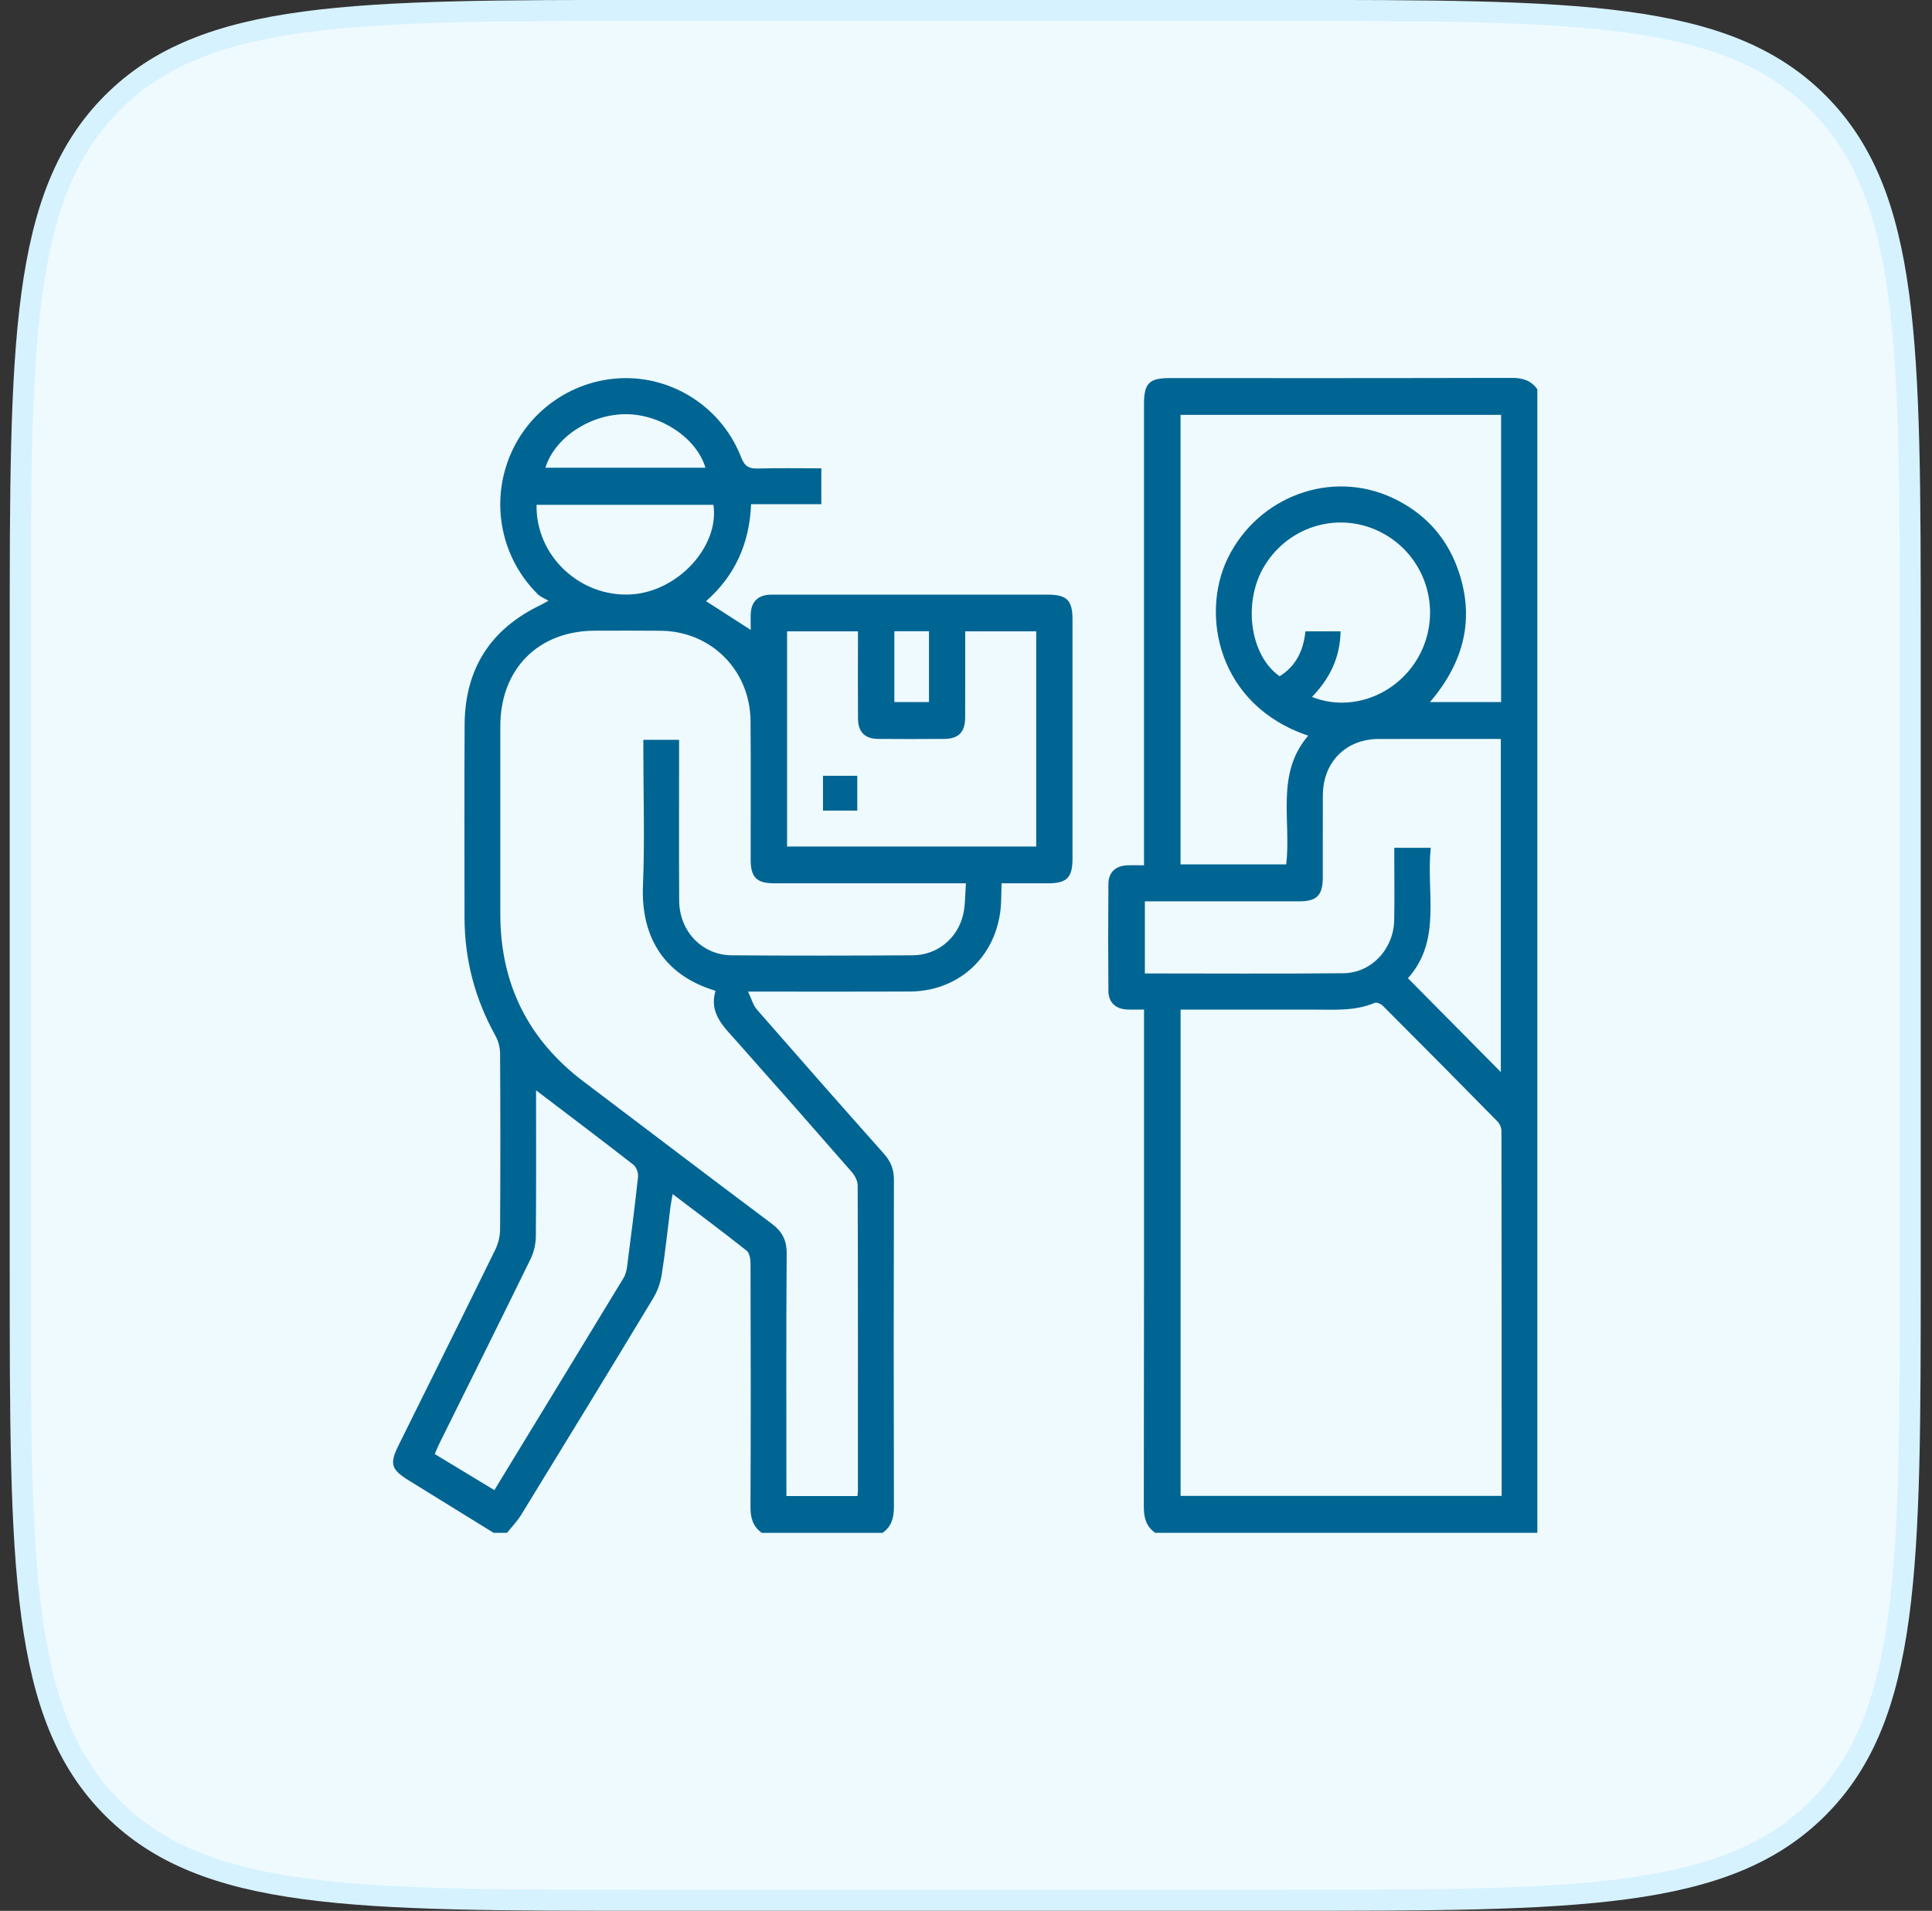 <svg width="92" height="91" viewBox="0 0 92 91" fill="none" xmlns="http://www.w3.org/2000/svg">
<rect x="0" y="0" width="92" height="91" fill="#333333" stroke="none"/>
<path d="M0.963 30.497C0.963 16.355 0.963 9.284 5.357 4.89C9.75 0.497 16.821 0.497 30.963 0.497H60.963C75.105 0.497 82.176 0.497 86.57 4.89C90.963 9.284 90.963 16.355 90.963 30.497V60.497C90.963 74.639 90.963 81.71 86.57 86.104C82.176 90.497 75.105 90.497 60.963 90.497H30.963C16.821 90.497 9.75 90.497 5.357 86.104C0.963 81.71 0.963 74.639 0.963 60.497V30.497Z" fill="#EFFAFF" stroke="#D6F2FF"/>
<g clip-path="url(#clip0_143_12154)">
<path d="M23.505 72.997C22.164 72.169 20.826 71.338 19.484 70.513C18.621 69.983 18.537 69.72 18.982 68.822C20.518 65.721 22.061 62.623 23.583 59.515C23.726 59.226 23.812 58.874 23.814 58.551C23.831 55.759 23.831 52.968 23.814 50.176C23.812 49.889 23.731 49.573 23.592 49.324C22.619 47.569 22.12 45.695 22.12 43.684C22.12 40.623 22.106 37.562 22.125 34.503C22.14 31.845 23.367 29.948 25.749 28.81C25.813 28.78 25.873 28.742 26.117 28.608C25.911 28.486 25.733 28.423 25.612 28.302C23.869 26.577 23.347 23.988 24.276 21.721C25.199 19.474 27.412 17.997 29.838 18.007C32.222 18.019 34.415 19.508 35.292 21.778C35.462 22.215 35.67 22.323 36.094 22.312C37.085 22.284 38.078 22.303 39.111 22.303V24.011H35.766C35.693 25.9 34.977 27.441 33.622 28.629C34.334 29.088 35.014 29.524 35.749 29.998C35.749 29.743 35.739 29.484 35.75 29.229C35.776 28.659 36.087 28.349 36.654 28.321C36.743 28.316 36.832 28.319 36.92 28.319C41.247 28.319 45.575 28.319 49.902 28.319C50.806 28.319 51.072 28.588 51.072 29.5C51.072 33.294 51.072 37.087 51.072 40.883C51.072 41.797 50.806 42.063 49.903 42.066C49.179 42.068 48.456 42.066 47.695 42.066C47.674 42.561 47.692 43.026 47.625 43.477C47.3 45.699 45.562 47.209 43.321 47.219C40.998 47.229 38.675 47.222 36.352 47.222C36.16 47.222 35.968 47.222 35.621 47.222C35.791 47.576 35.862 47.872 36.04 48.074C38.044 50.371 40.058 52.658 42.084 54.935C42.413 55.304 42.569 55.68 42.568 56.184C42.554 61.373 42.554 66.563 42.568 71.753C42.569 72.277 42.457 72.693 42.026 72.999H36.279C35.848 72.694 35.734 72.28 35.737 71.756C35.756 67.895 35.75 64.034 35.739 60.173C35.739 59.963 35.692 59.669 35.554 59.56C34.415 58.657 33.248 57.789 32.031 56.865C31.986 57.123 31.947 57.309 31.924 57.495C31.789 58.558 31.682 59.626 31.514 60.683C31.452 61.075 31.312 61.481 31.109 61.818C29.028 65.265 26.928 68.7 24.823 72.132C24.633 72.443 24.372 72.71 24.145 72.997H23.507H23.505ZM45.997 42.065H45.323C42.504 42.065 39.683 42.065 36.863 42.065C36.029 42.065 35.747 41.779 35.746 40.937C35.743 38.736 35.759 36.534 35.74 34.333C35.719 31.919 33.866 30.066 31.472 30.038C30.425 30.027 29.379 30.034 28.332 30.035C25.634 30.04 23.828 31.858 23.825 34.577C23.822 37.565 23.822 40.554 23.825 43.543C23.828 46.869 25.159 49.52 27.796 51.512C30.778 53.763 33.747 56.029 36.738 58.266C37.243 58.643 37.466 59.052 37.461 59.7C37.434 63.352 37.448 67.002 37.448 70.654V71.244H40.83C40.84 71.142 40.853 71.073 40.853 71.004C40.853 66.154 40.859 61.303 40.842 56.453C40.842 56.235 40.705 55.978 40.554 55.806C38.737 53.724 36.913 51.651 35.076 49.586C34.455 48.889 33.752 48.246 34.072 47.183C31.549 46.431 30.521 44.536 30.617 42.185C30.705 40.059 30.636 37.927 30.636 35.796C30.636 35.607 30.636 35.416 30.636 35.232H32.338C32.338 35.469 32.338 35.664 32.338 35.861C32.338 38.205 32.329 40.55 32.342 42.894C32.349 44.345 33.43 45.484 34.843 45.494C37.717 45.516 40.59 45.511 43.462 45.494C44.637 45.487 45.615 44.681 45.872 43.521C45.97 43.075 45.955 42.605 45.997 42.063V42.065ZM45.962 30.063C45.962 31.457 45.966 32.813 45.96 34.17C45.956 34.871 45.645 35.185 44.951 35.189C43.904 35.196 42.858 35.199 41.811 35.189C41.183 35.182 40.863 34.859 40.857 34.225C40.847 33.008 40.855 31.792 40.855 30.575C40.855 30.404 40.855 30.235 40.855 30.066H37.48V40.312H49.343V30.066H45.962V30.063ZM25.527 51.924C25.527 54.278 25.538 56.583 25.516 58.888C25.513 59.247 25.422 59.637 25.264 59.959C23.824 62.907 22.359 65.844 20.903 68.784C20.835 68.924 20.779 69.069 20.703 69.245C21.661 69.825 22.592 70.389 23.541 70.963C25.619 67.553 27.663 64.206 29.697 60.853C29.794 60.692 29.84 60.487 29.864 60.296C30.047 58.878 30.23 57.461 30.383 56.039C30.403 55.854 30.3 55.575 30.158 55.465C28.647 54.287 27.117 53.133 25.526 51.924H25.527ZM25.55 24.039C25.506 26.48 27.636 28.463 30.076 28.306C32.291 28.164 34.263 26.016 33.973 24.039H25.55ZM25.974 22.273H33.593C33.169 20.86 31.48 19.732 29.811 19.725C28.113 19.718 26.409 20.84 25.974 22.273ZM44.237 30.061H42.588V33.434H44.237V30.061Z" fill="#006593"/>
<path d="M55.009 72.997C54.577 72.693 54.467 72.277 54.467 71.751C54.481 64.091 54.477 56.43 54.477 48.768V48.077C54.173 48.077 53.913 48.088 53.653 48.074C53.118 48.045 52.785 47.731 52.781 47.191C52.767 45.491 52.767 43.791 52.781 42.091C52.785 41.551 53.118 41.238 53.653 41.21C53.9 41.197 54.149 41.207 54.476 41.207V40.568C54.476 33.462 54.476 26.356 54.476 19.25C54.476 18.255 54.72 18.006 55.69 18.006C61.117 18.006 66.546 18.011 71.973 17.995C72.492 17.994 72.906 18.106 73.207 18.542V72.996H55.008L55.009 72.997ZM56.218 48.08V71.238H71.507C71.507 65.418 71.508 59.64 71.498 53.862C71.498 53.707 71.413 53.513 71.303 53.401C69.493 51.559 67.676 49.725 65.85 47.899C65.758 47.807 65.553 47.718 65.457 47.76C64.505 48.163 63.509 48.078 62.519 48.08C60.429 48.083 58.34 48.08 56.218 48.08ZM62.294 35.034C57.986 33.584 57.156 29.265 58.465 26.583C59.901 23.643 63.384 22.34 66.313 23.712C67.777 24.398 68.829 25.5 69.394 27.029C70.271 29.411 69.722 31.533 68.093 33.434H71.481V19.756H56.216V41.164H61.249C61.494 39.07 60.729 36.856 62.296 35.033L62.294 35.034ZM71.468 51.054V35.192C69.499 35.192 67.568 35.185 65.637 35.193C64.082 35.201 63.003 36.297 62.993 37.869C62.986 39.175 62.993 40.482 62.99 41.788C62.988 42.634 62.707 42.923 61.881 42.924C59.611 42.927 57.341 42.924 55.072 42.924C54.884 42.924 54.696 42.924 54.517 42.924V46.358C57.696 46.358 60.834 46.379 63.971 46.348C65.305 46.335 66.361 45.196 66.389 43.834C66.411 42.868 66.395 41.901 66.395 40.936C66.395 40.748 66.395 40.56 66.395 40.375H68.131C67.904 42.508 68.673 44.764 67.045 46.586C68.525 48.081 69.977 49.549 71.467 51.053L71.468 51.054ZM62.474 33.19C64.471 33.984 66.789 32.977 67.709 30.961C68.65 28.896 67.833 26.464 65.839 25.389C63.853 24.319 61.402 24.996 60.217 26.942C59.169 28.663 59.511 31.206 60.935 32.205C61.716 31.717 62.073 30.975 62.162 30.065H63.837C63.817 31.299 63.337 32.298 62.475 33.19H62.474Z" fill="#006593"/>
<path d="M40.823 38.603H39.19V36.945H40.823V38.603Z" fill="#006593"/>
</g>
<defs>
<clipPath id="clip0_143_12154">
<rect width="54.491" height="55" fill="white" transform="translate(18.718 17.997)"/>
</clipPath>
</defs>
</svg>
